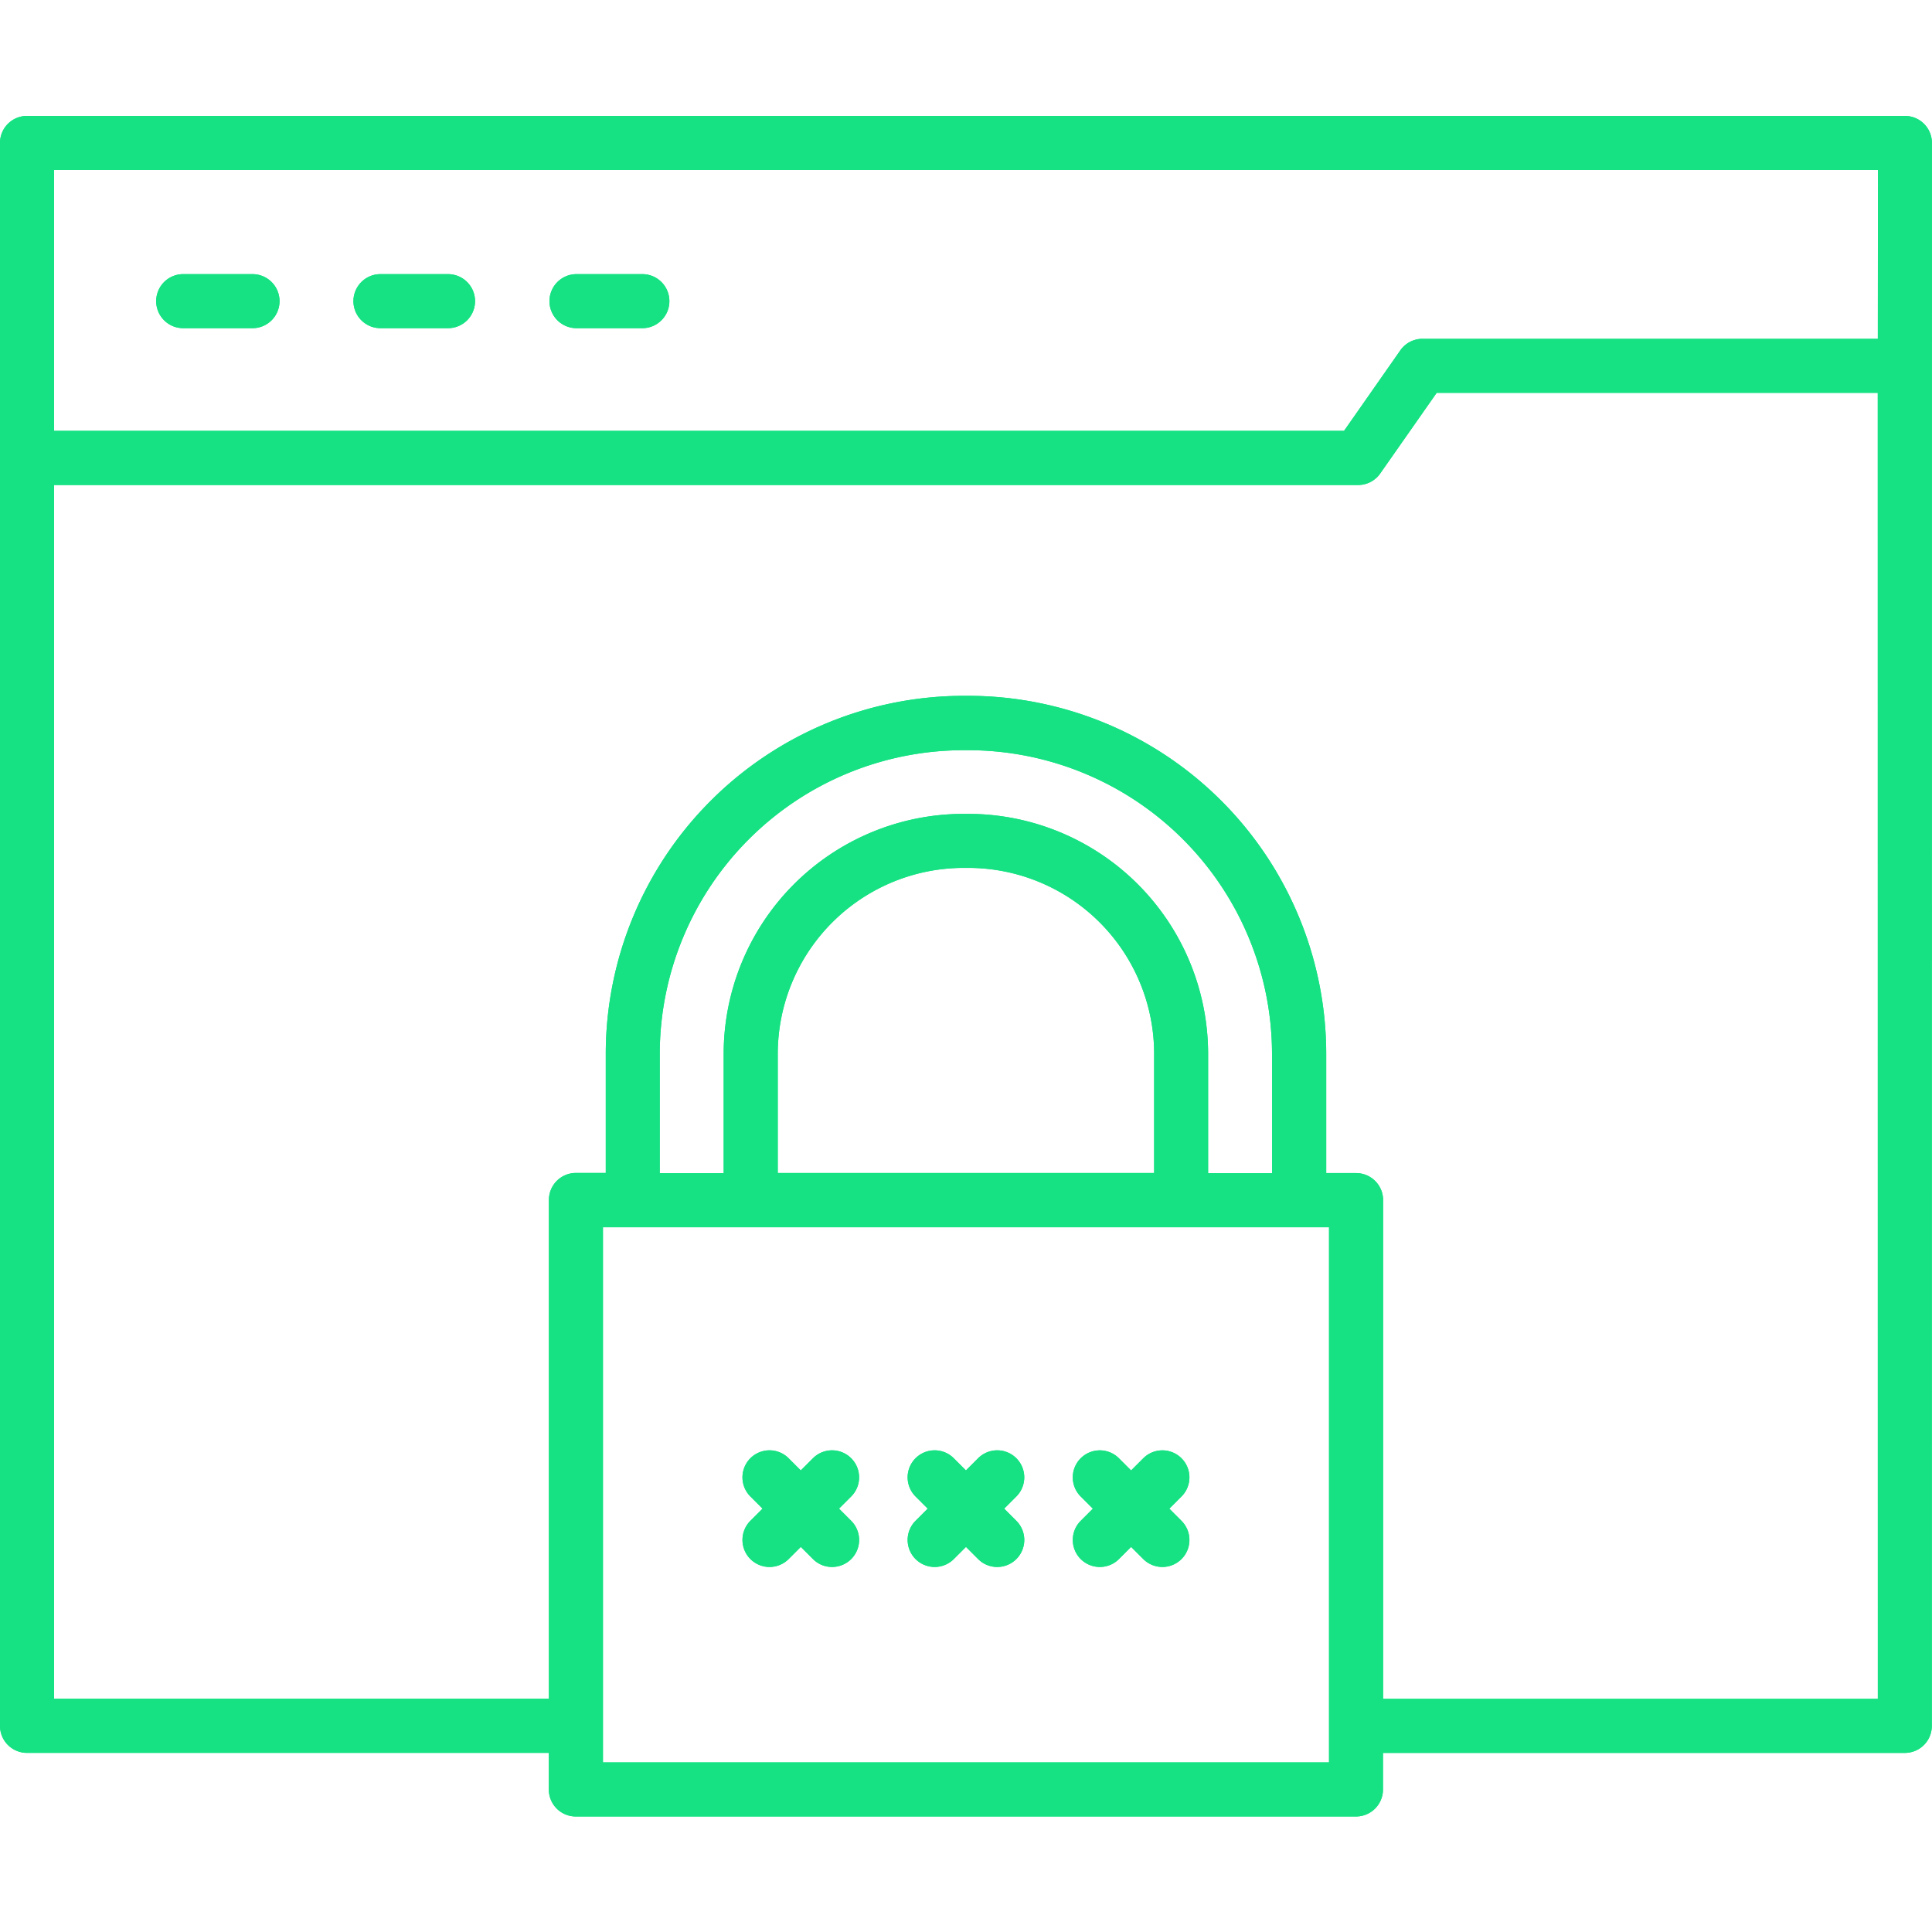 <?xml version="1.0" encoding="UTF-8"?>
<svg xmlns="http://www.w3.org/2000/svg" xmlns:xlink="http://www.w3.org/1999/xlink" width="70" height="70" viewBox="0 0 70 70">
  <defs>
    <style>.a{fill:#16e283;}.b{clip-path:url(#a);}</style>
    <clipPath id="a">
      <rect class="a" width="70" height="70" transform="translate(905 7511)"></rect>
    </clipPath>
  </defs>
  <g class="b" transform="translate(-905 -7511)">
    <g transform="translate(905 7515.2)">
      <path class="a" d="M191.519,79h0a.981.981,0,0,0,1.385,0l.44-.441.441.441a.981.981,0,0,0,1.385,0,.98.98,0,0,0,0-1.385l-.441-.441.441-.441a.979.979,0,1,0-1.385-1.385l-.441.441-.441-.441a.979.979,0,0,0-1.385,1.385l.441.441-.441.441a.98.98,0,0,0,0,1.385" transform="translate(-152.362 -26.712)"></path>
      <path class="a" d="M191.519,79h0a.981.981,0,0,0,1.385,0l.44-.441.441.441a.981.981,0,0,0,1.385,0,.98.98,0,0,0,0-1.385l-.441-.441.441-.441a.979.979,0,1,0-1.385-1.385l-.441.441-.441-.441a.979.979,0,0,0-1.385,1.385l.441.441-.441.441A.98.98,0,0,0,191.519,79Z" transform="translate(-152.362 -26.712)"></path>
      <path class="a" d="M174.421,79h0a.981.981,0,0,0,1.385,0l.441-.441.441.441a.968.968,0,0,0,.692.286.979.979,0,0,0,.692-1.672l-.441-.441.441-.441a.979.979,0,0,0-1.385-1.385l-.441.441-.441-.441a.979.979,0,1,0-1.385,1.385l.441.441-.441.441a.98.98,0,0,0,0,1.385" transform="translate(-147.232 -26.712)"></path>
      <path class="a" d="M174.421,79h0a.981.981,0,0,0,1.385,0l.441-.441.441.441a.968.968,0,0,0,.692.286.979.979,0,0,0,.692-1.672l-.441-.441.441-.441a.979.979,0,0,0-1.385-1.385l-.441.441-.441-.441a.979.979,0,1,0-1.385,1.385l.441.441-.441.441A.98.98,0,0,0,174.421,79Z" transform="translate(-147.232 -26.712)"></path>
      <path class="a" d="M182.97,79a.981.981,0,0,0,1.385,0l.441-.441.441.441a.968.968,0,0,0,.692.286.979.979,0,0,0,.692-1.672l-.441-.441.441-.441a.979.979,0,0,0-1.385-1.385l-.441.441-.441-.441a.979.979,0,1,0-1.385,1.385l.441.441-.441.441a.98.98,0,0,0,0,1.385" transform="translate(-149.797 -26.712)"></path>
      <path class="a" d="M182.97,79a.981.981,0,0,0,1.385,0l.441-.441.441.441a.968.968,0,0,0,.692.286.979.979,0,0,0,.692-1.672l-.441-.441.441-.441a.979.979,0,0,0-1.385-1.385l-.441.441-.441-.441a.979.979,0,1,0-1.385,1.385l.441.441-.441.441A.98.98,0,0,0,182.97,79Z" transform="translate(-149.797 -26.712)"></path>
      <path class="a" d="M154.93,16.136h2.449a.979.979,0,1,0,0-1.957H154.93a.979.979,0,0,0,0,1.957" transform="translate(-141.177 -8.446)"></path>
      <path class="a" d="M154.93,16.136h2.449a.979.979,0,1,0,0-1.957H154.93a.979.979,0,0,0,0,1.957Z" transform="translate(-141.177 -8.446)"></path>
      <path class="a" d="M204.724,5.989H136.682a.978.978,0,0,0-.979.979V64.32a.978.978,0,0,0,.979.979h18.906v1.326a.978.978,0,0,0,.979.979h28.265a.978.978,0,0,0,.979-.979V65.3h18.908a.978.978,0,0,0,.978-.979L205.7,6.968a.978.978,0,0,0-.979-.979M183.856,65.643H157.549V46.254h26.307ZM170.783,31.277h-.167a8.7,8.7,0,0,0-8.693,8.7v4.32h-2.316v-4.32a11.018,11.018,0,0,1,11.008-11.007h.169a11.019,11.019,0,0,1,11.007,11.007v4.32h-2.316v-4.32a8.7,8.7,0,0,0-8.693-8.7m6.737,8.692v4.32l-13.637,0v-4.32a6.743,6.743,0,0,1,6.735-6.735h.169A6.74,6.74,0,0,1,177.52,39.969Zm26.221,23.372-17.925,0V45.271a.978.978,0,0,0-.979-.979h-1.082v-4.32A12.98,12.98,0,0,0,170.788,27h-.169a12.983,12.983,0,0,0-12.968,12.967v4.32H156.57a.978.978,0,0,0-.979.979V63.337H137.662V19.362H184.91a.977.977,0,0,0,.8-.417l2.046-2.922h15.982Zm0-49.276-16.5,0a.978.978,0,0,0-.8.417L184.4,17.4l-46.738,0V7.949h66.083Z" transform="translate(-135.703 -5.989)"></path>
      <path class="a" d="M204.724,5.989H136.682a.978.978,0,0,0-.979.979V64.32a.978.978,0,0,0,.979.979h18.906v1.326a.978.978,0,0,0,.979.979h28.265a.978.978,0,0,0,.979-.979V65.3h18.908a.978.978,0,0,0,.978-.979L205.7,6.968A.978.978,0,0,0,204.724,5.989ZM183.856,65.643H157.549V46.254h26.307ZM170.783,31.277h-.167a8.7,8.7,0,0,0-8.693,8.7v4.32h-2.316v-4.32a11.018,11.018,0,0,1,11.008-11.007h.169a11.019,11.019,0,0,1,11.007,11.007v4.32h-2.316v-4.32A8.7,8.7,0,0,0,170.783,31.277Zm6.737,8.692v4.32l-13.637,0v-4.32a6.743,6.743,0,0,1,6.735-6.735h.169A6.74,6.74,0,0,1,177.52,39.969Zm26.221,23.372-17.925,0V45.271a.978.978,0,0,0-.979-.979h-1.082v-4.32A12.98,12.98,0,0,0,170.788,27h-.169a12.983,12.983,0,0,0-12.968,12.967v4.32H156.57a.978.978,0,0,0-.979.979V63.337H137.662V19.362H184.91a.977.977,0,0,0,.8-.417l2.046-2.922h15.982Zm0-49.276-16.5,0a.978.978,0,0,0-.8.417L184.4,17.4l-46.738,0V7.949h66.083Z" transform="translate(-135.703 -5.989)"></path>
      <path class="a" d="M165.078,16.136h2.449a.979.979,0,0,0,0-1.957h-2.449a.979.979,0,0,0,0,1.957" transform="translate(-144.222 -8.446)"></path>
      <path class="a" d="M165.078,16.136h2.449a.979.979,0,0,0,0-1.957h-2.449a.979.979,0,0,0,0,1.957Z" transform="translate(-144.222 -8.446)"></path>
      <path class="a" d="M144.81,16.136h2.449a.979.979,0,1,0,0-1.957H144.81a.979.979,0,1,0,0,1.957" transform="translate(-138.141 -8.446)"></path>
      <path class="a" d="M144.81,16.136h2.449a.979.979,0,1,0,0-1.957H144.81a.979.979,0,1,0,0,1.957Z" transform="translate(-138.141 -8.446)"></path>
    </g>
  </g>
</svg>
